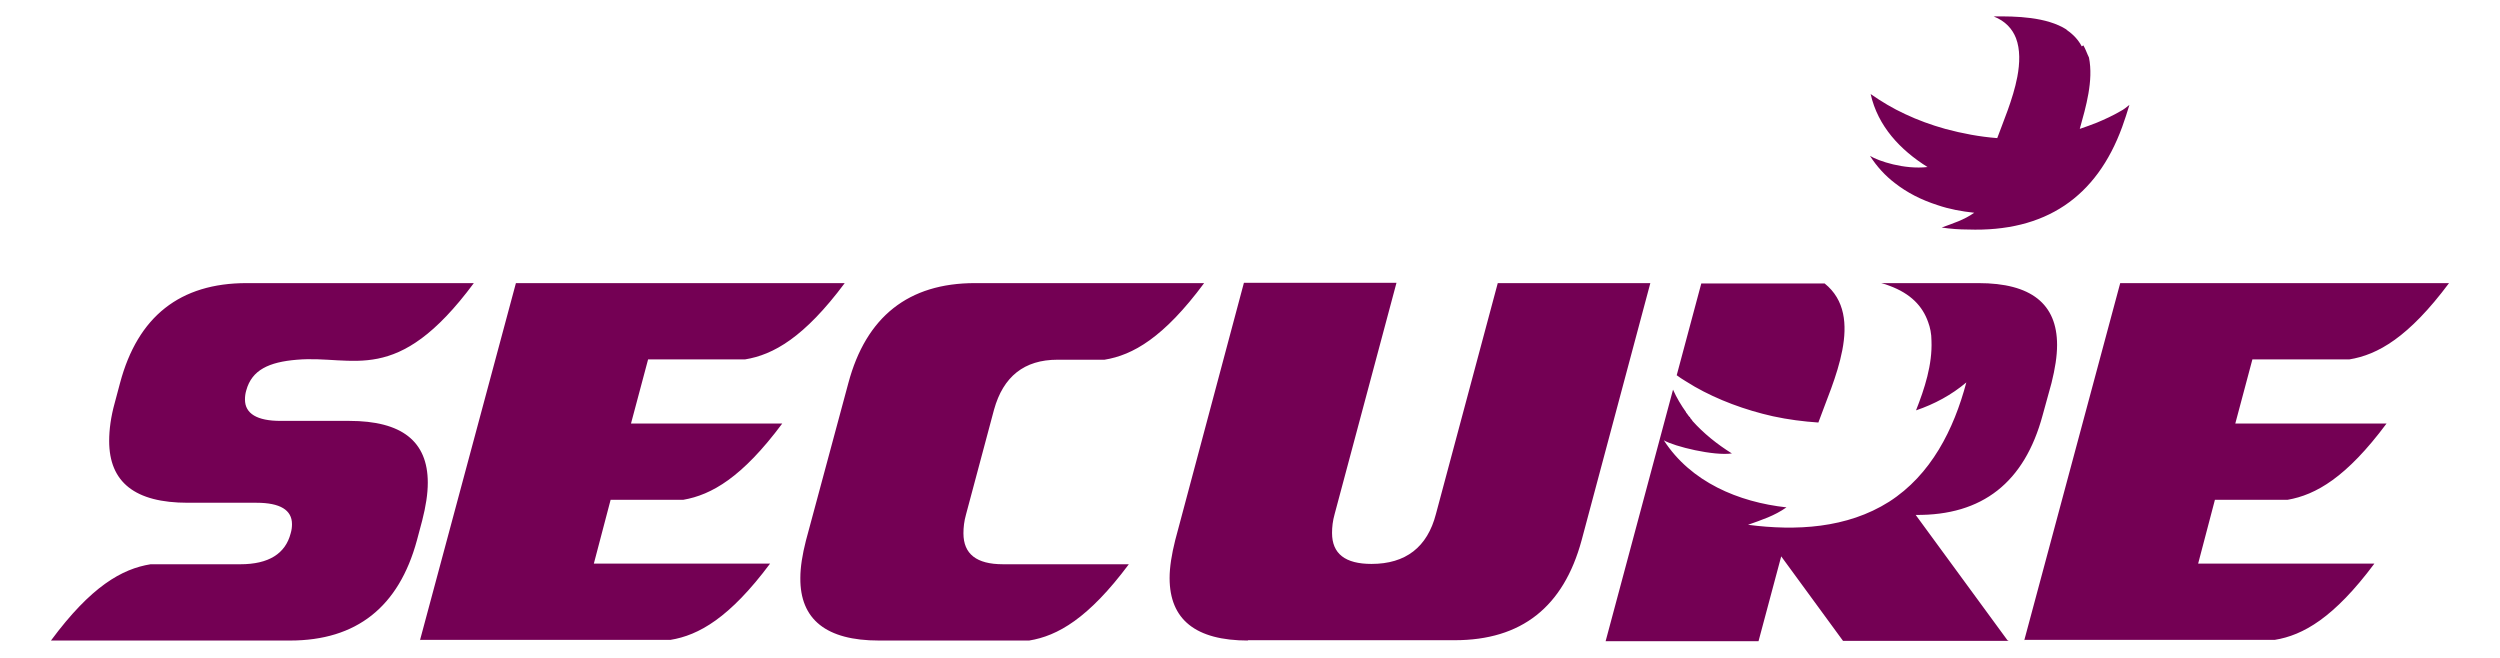 <?xml version="1.0" encoding="UTF-8"?>
<svg id="Layer_1" data-name="Layer 1" xmlns="http://www.w3.org/2000/svg" viewBox="0 0 76.03 20">
  <defs>
    <style>
      .cls-1 {
        fill: #740054;
        stroke-width: 0px;
      }
    </style>
  </defs>
  <path class="cls-1" d="m50.99,11.42l.75-2.8h3.75c1.25,1,.25,3-.19,4.23-.45-.03-.92-.09-1.38-.19-.85-.19-1.68-.5-2.38-.9-.19-.12-.38-.22-.55-.35m-36.59-2.8h-6.9c-2.02,0-3.31,1.01-3.85,3.04l-.16.6c-.12.43-.17.82-.17,1.16,0,1.26.79,1.88,2.39,1.88h2.09c.72,0,1.08.22,1.08.65,0,.09-.01.18-.04.28-.16.62-.67.94-1.53.94h-2.73c-.87.14-1.81.67-3.03,2.32h7.27c2.02,0,3.31-1.02,3.86-3.05l.16-.6c.11-.43.17-.81.17-1.15,0-1.26-.79-1.88-2.39-1.88h-2.09c-.71,0-1.08-.22-1.08-.65,0-.09.01-.18.04-.28.17-.62.69-.86,1.54-.93,1.73-.15,3.03.84,5.38-2.33Zm47.16,10.87l2.92-10.87h10c-1.23,1.65-2.17,2.18-3.03,2.32h-2.95s-.52,1.95-.52,1.95h4.6c-1.22,1.64-2.15,2.17-3.01,2.32h-2.21l-.51,1.94h5.36c-1.23,1.65-2.17,2.18-3.03,2.32h-7.61Zm-23.6,0c-1.6,0-2.39-.64-2.39-1.9,0-.33.06-.71.17-1.15l2.09-7.83h4.64l-1.88,7.03c-.06.21-.08.4-.08.58,0,.63.4.94,1.2.94,1.04,0,1.7-.51,1.96-1.52l1.88-7.02h4.64s-2.09,7.82-2.09,7.82c-.55,2.03-1.83,3.04-3.86,3.04h-6.3Zm-11.23,0c-1.6,0-2.4-.64-2.39-1.9,0-.33.06-.71.17-1.14l1.29-4.79c.54-2.02,1.83-3.04,3.85-3.04h6.97c-1.23,1.66-2.17,2.19-3.03,2.33h-1.43c-1.01,0-1.65.51-1.93,1.52l-.85,3.18c-.06.21-.08.4-.08.58,0,.63.4.94,1.2.94h3.83c-1.23,1.65-2.17,2.18-3.03,2.32h-4.56Zm-13.96,0l2.92-10.87h10c-1.23,1.65-2.17,2.18-3.03,2.32h-2.95s-.52,1.95-.52,1.95h4.6c-1.22,1.64-2.15,2.17-3.01,2.32h-2.21l-.51,1.94h5.36c-1.23,1.65-2.17,2.18-3.03,2.32h-7.61ZM63.31,1.41c-.1-.19-.25-.36-.46-.5h0s0-.01,0-.01c-.61-.39-1.55-.41-2.22-.4h0c.36.14.57.38.68.66.13.34.12.76.04,1.18-.13.68-.44,1.39-.61,1.86-.53-.04-1.06-.14-1.58-.28h0c-.43-.12-.84-.27-1.22-.45h0c-.37-.17-.72-.38-1.05-.61h0c.22.98.9,1.7,1.73,2.22-.71.08-1.49-.18-1.75-.34h0c.21.33.47.61.76.83.37.29.8.51,1.3.67.35.12.73.19,1.11.23-.31.22-.64.32-.99.45h0c.27.04.54.06.8.06,2.35.08,3.91-.98,4.69-3.12.08-.22.15-.44.22-.67h0c-.09.07-.17.14-.27.19-.22.13-.48.25-.72.35-.17.07-.35.13-.52.19.19-.68.42-1.47.28-2.17-.06-.12-.1-.25-.17-.37Zm-2.22,18.08h-5.04s-1.88-2.57-1.88-2.57l-.69,2.58h-4.65l2.05-7.65c.11.25.25.48.4.69v.02s.01,0,.01,0l.03.04h0s.04.06.06.08h.01s.02.04.02.04h0s.03.04.03.04h.01s.02.04.02.04c.34.38.75.71,1.2.99-.55.08-1.75-.21-2.07-.4h0c.82,1.27,2.27,1.88,3.73,2.04-.37.26-.75.38-1.17.53h0c1.46.19,3.01.11,4.29-.7,1.28-.82,1.97-2.2,2.35-3.63h0c-.45.38-.97.66-1.53.85.26-.66.5-1.39.47-2.12,0-.21-.04-.4-.1-.56-.17-.49-.53-.87-1.18-1.11-.08-.03-.16-.06-.25-.08h2.96c1.6,0,2.39.63,2.39,1.88,0,.34-.06.72-.17,1.16l-.27.98c-.55,2.04-1.83,3.05-3.86,3.03l2.79,3.81Z"/>
</svg>